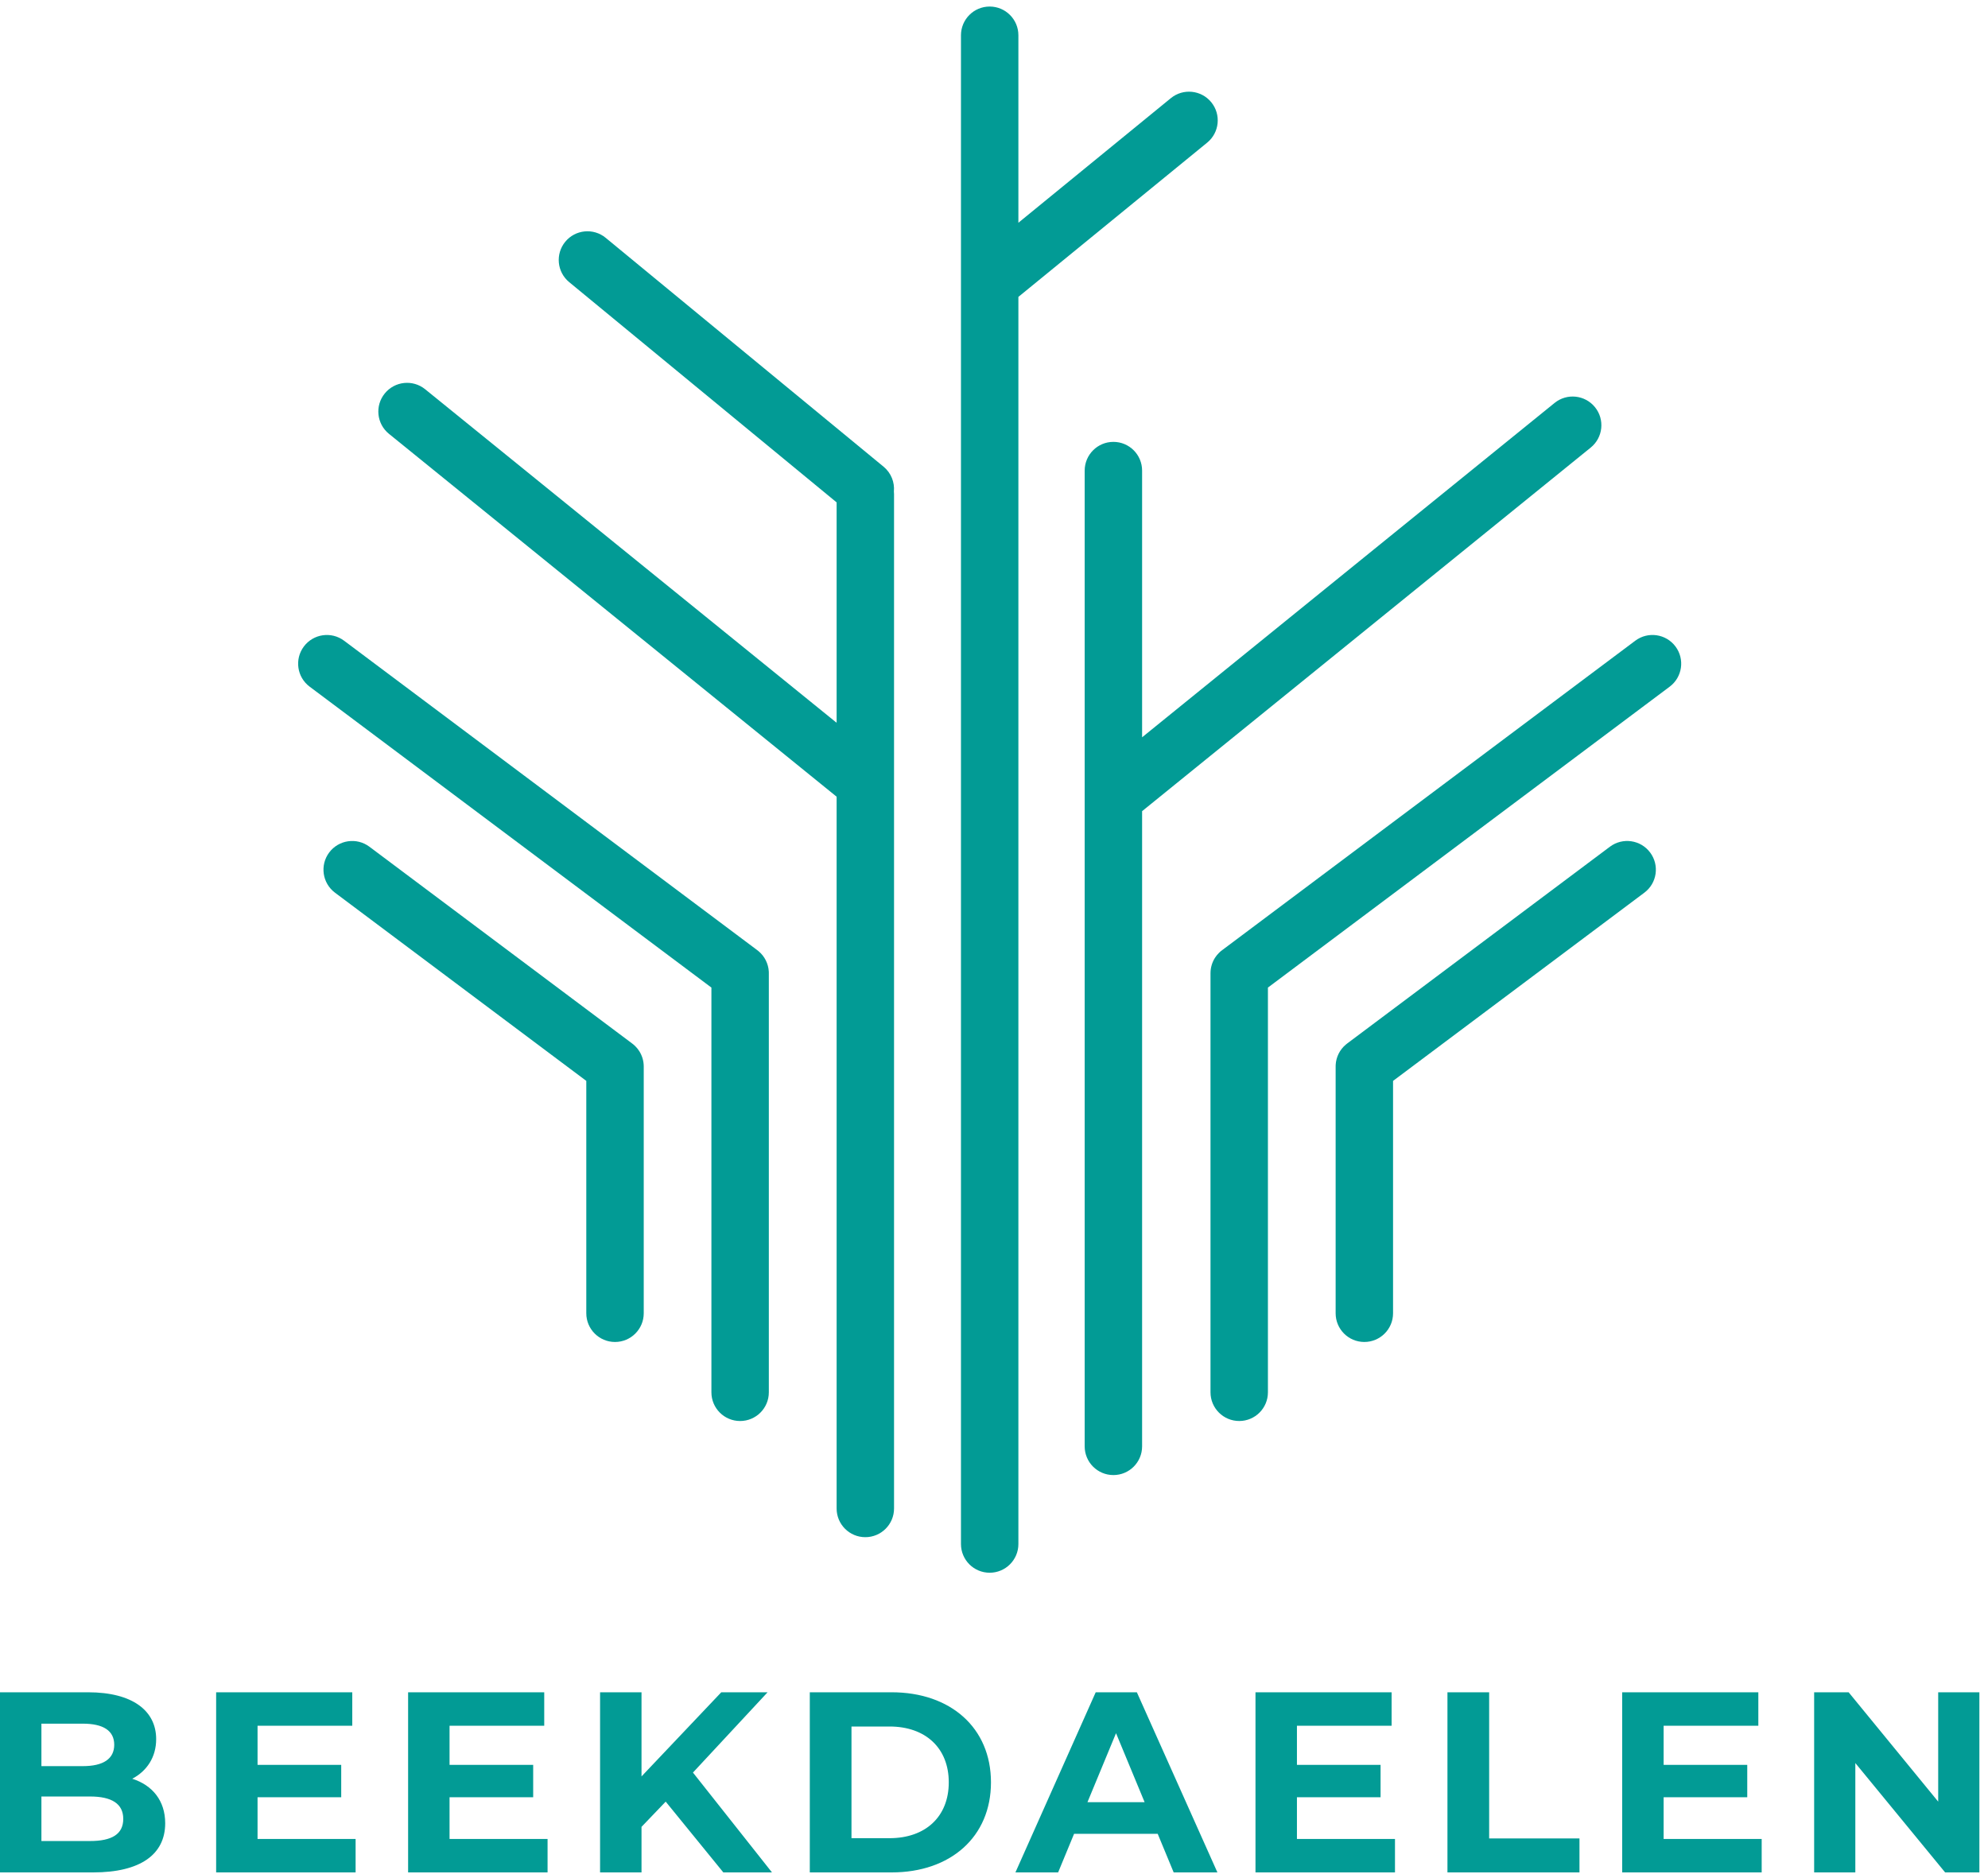 <?xml version="1.0" encoding="UTF-8" standalone="no"?>
<!DOCTYPE svg PUBLIC "-//W3C//DTD SVG 1.1//EN" "http://www.w3.org/Graphics/SVG/1.1/DTD/svg11.dtd">
<svg width="100%" height="100%" viewBox="0 0 1013 955" version="1.1" xmlns="http://www.w3.org/2000/svg" xmlns:xlink="http://www.w3.org/1999/xlink" xml:space="preserve" xmlns:serif="http://www.serif.com/" style="fill-rule:evenodd;clip-rule:evenodd;stroke-linejoin:round;stroke-miterlimit:2;">
    <g transform="matrix(4.167,0,0,4.167,0,0)">
        <path d="M16.172,217.545C17.964,216.602 19.097,214.903 19.097,212.699C19.097,209.268 16.265,206.97 10.76,206.97L0,206.97L0,229.001L11.39,229.001C17.18,229.001 20.201,226.795 20.201,222.989C20.201,220.218 18.628,218.33 16.172,217.545ZM10.129,210.809C12.617,210.809 13.968,211.659 13.968,213.39C13.968,215.122 12.617,216.003 10.129,216.003L5.064,216.003L5.064,210.809L10.129,210.809ZM11.011,225.162L5.064,225.162L5.064,219.716L11.011,219.716C13.656,219.716 15.072,220.598 15.072,222.456C15.072,224.34 13.656,225.162 11.011,225.162ZM31.495,224.907L31.495,219.81L41.725,219.81L41.725,215.845L31.495,215.845L31.495,211.064L43.077,211.064L43.077,206.97L26.431,206.97L26.431,229.001L43.485,229.001L43.485,224.907L31.495,224.907ZM54.973,224.907L54.973,219.81L65.199,219.81L65.199,215.845L54.973,215.845L54.973,211.064L66.551,211.064L66.551,206.97L49.905,206.97L49.905,229.001L66.959,229.001L66.959,224.907L54.973,224.907ZM88.452,229.001L94.401,229.001L84.738,216.789L93.864,206.97L88.201,206.97L78.447,217.261L78.447,206.97L73.379,206.97L73.379,229.001L78.447,229.001L78.447,223.43L81.404,220.344L88.452,229.001ZM99.025,229.001L109.033,229.001C116.238,229.001 121.18,224.656 121.18,217.986C121.18,211.315 116.238,206.97 109.033,206.97L99.025,206.97L99.025,229.001ZM104.123,224.814L104.123,211.157L108.783,211.157C113.155,211.157 116.019,213.77 116.019,217.986C116.019,222.201 113.155,224.814 108.783,224.814L104.123,224.814ZM143.522,229.001L148.87,229.001L139.02,206.97L133.988,206.97L124.17,229.001L129.392,229.001L131.343,224.28L141.568,224.28L143.522,229.001ZM132.98,220.409L136.472,211.974L139.967,220.409L132.98,220.409ZM158.595,224.907L158.595,219.81L168.821,219.81L168.821,215.845L158.595,215.845L158.595,211.064L170.172,211.064L170.172,206.97L153.526,206.97L153.526,229.001L170.584,229.001L170.584,224.907L158.595,224.907ZM177,229.001L193.144,229.001L193.144,224.846L182.1,224.846L182.1,206.97L177,206.97L177,229.001ZM203.435,224.907L203.435,219.81L213.661,219.81L213.661,215.845L203.435,215.845L203.435,211.064L215.016,211.064L215.016,206.97L198.367,206.97L198.367,229.001L215.425,229.001L215.425,224.907L203.435,224.907ZM237.01,206.97L237.01,220.344L226.059,206.97L221.841,206.97L221.841,229.001L226.877,229.001L226.877,215.624L237.859,229.001L242.046,229.001L242.046,206.97L237.01,206.97Z" style="fill:rgb(2,155,149);fill-rule:nonzero;"/>
        <path d="M93.643,117.451C93.436,117.031 93.138,116.651 92.762,116.336C92.701,116.286 92.64,116.235 92.576,116.189L42.075,78.36C40.523,77.199 38.322,77.514 37.158,79.066C35.996,80.618 36.311,82.819 37.864,83.98L86.994,120.784L86.994,170.285C86.994,172.223 88.564,173.794 90.504,173.794C92.443,173.794 94.016,172.223 94.016,170.285L94.016,119.067C94.016,118.992 94.016,118.92 94.013,118.845C93.988,118.347 93.855,117.874 93.643,117.451Z" style="fill:rgb(2,155,149);fill-rule:nonzero;"/>
        <path d="M195.039,49.797C193.817,48.292 191.609,48.059 190.1,49.281L139.661,90.172L139.661,57.554C139.661,55.615 138.091,54.042 136.151,54.042C134.213,54.042 132.639,55.615 132.639,57.554L132.639,176.895C132.639,178.835 134.213,180.405 136.151,180.405C138.091,180.405 139.661,178.835 139.661,176.895L139.661,99.208L194.523,54.737C196.028,53.515 196.262,51.303 195.039,49.797Z" style="fill:rgb(2,155,149);fill-rule:nonzero;"/>
        <path d="M77.68,127.947C77.551,127.818 77.408,127.696 77.257,127.588L45.173,103.556C43.621,102.394 41.42,102.71 40.259,104.258C39.094,105.81 39.41,108.011 40.961,109.176L71.694,132.195L71.694,160.615C71.694,162.554 73.267,164.128 75.206,164.128C77.146,164.128 78.719,162.554 78.719,160.615L78.719,130.438C78.719,129.743 78.515,129.09 78.164,128.545C78.028,128.331 77.866,128.13 77.68,127.947Z" style="fill:rgb(2,155,149);fill-rule:nonzero;"/>
        <path d="M204.884,79.065C203.719,77.513 201.521,77.198 199.97,78.359L149.487,116.178C149.333,116.285 149.189,116.407 149.057,116.543C148.878,116.719 148.721,116.916 148.584,117.124C148.233,117.672 148.025,118.325 148.025,119.027L148.025,170.284C148.025,172.223 149.598,173.793 151.538,173.793C153.476,173.793 155.047,172.223 155.047,170.284L155.047,120.784L204.178,83.98C205.729,82.818 206.045,80.617 204.884,79.065Z" style="fill:rgb(2,155,149);fill-rule:nonzero;"/>
        <path d="M196.869,103.554L164.761,127.605C164.707,127.648 164.653,127.688 164.599,127.734C164.208,128.053 163.907,128.444 163.692,128.871C163.484,129.294 163.355,129.759 163.33,130.254C163.327,130.33 163.323,130.405 163.327,130.48L163.327,160.618C163.327,162.556 164.896,164.127 166.836,164.127C168.775,164.127 170.348,162.556 170.348,160.618L170.348,132.197L201.081,109.174C202.633,108.013 202.948,105.812 201.783,104.26C200.622,102.708 198.422,102.393 196.869,103.554Z" style="fill:rgb(2,155,149);fill-rule:nonzero;"/>
        <path d="M108.047,57.078L74.067,29.087C72.572,27.854 70.357,28.069 69.124,29.564C67.891,31.063 68.106,33.274 69.604,34.507L102.305,61.443L102.305,88.398L51.987,47.604C50.482,46.385 48.27,46.615 47.048,48.124C45.826,49.629 46.058,51.841 47.564,53.06L102.305,97.438L102.305,184.491C102.305,186.43 103.875,188.001 105.814,188.001C107.753,188.001 109.327,186.43 109.327,184.491L109.327,60.425C109.327,60.322 109.32,60.218 109.309,60.114C109.413,58.995 108.979,57.845 108.047,57.078Z" style="fill:rgb(2,155,149);fill-rule:nonzero;"/>
        <path d="M147.62,17.443C149.122,16.217 149.344,14.005 148.118,12.503C146.889,11.001 144.677,10.779 143.176,12.005L124.533,27.242L124.533,4.313C124.533,2.374 122.959,0.8 121.02,0.8C119.081,0.8 117.511,2.374 117.511,4.313L117.511,188.84C117.511,190.779 119.081,192.349 121.02,192.349C122.959,192.349 124.533,190.779 124.533,188.84L124.533,36.311L147.62,17.443Z" style="fill:rgb(2,155,149);fill-rule:nonzero;"/>
    </g>
</svg>
